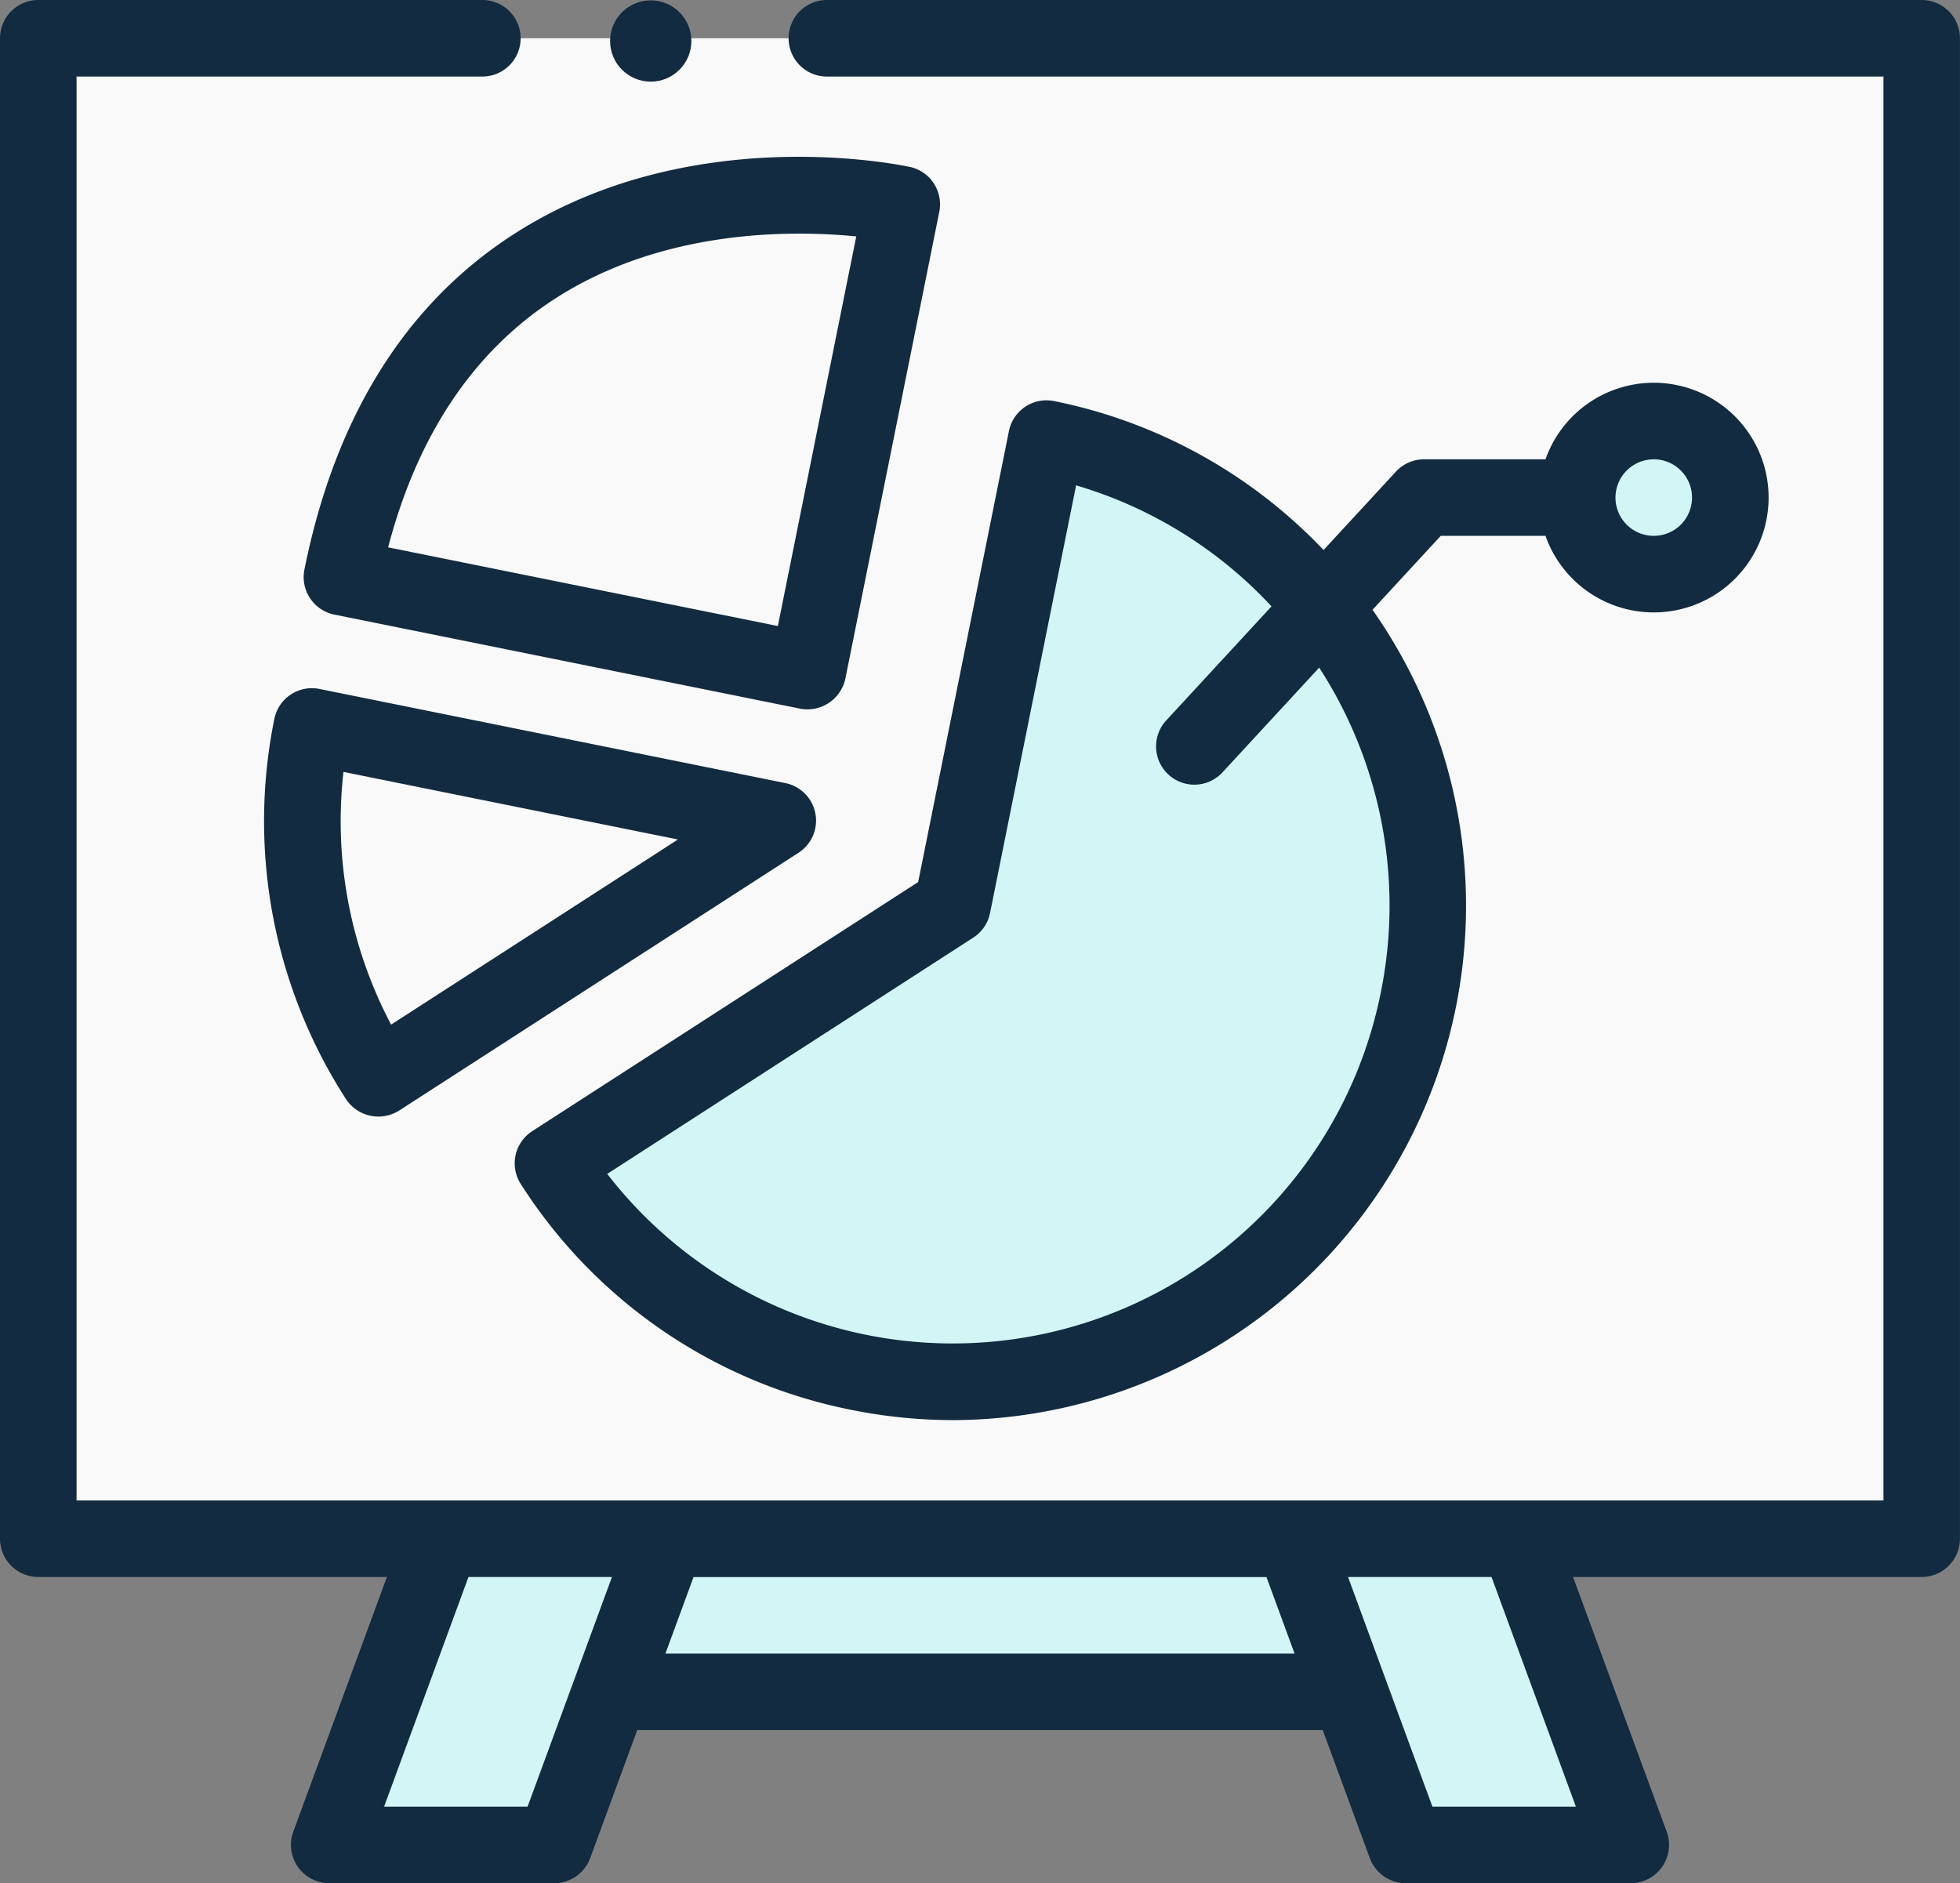 <svg xmlns="http://www.w3.org/2000/svg" width="144.658" height="139.007" viewBox="0 0 144.658 139.007"><rect x="0" y="0" width="144.658" height="139.007" fill="#808080" stroke="none"/><g transform="translate(0 -10)"><g transform="translate(24.298 123.579)"><path d="M158,412h55.375v11.3H158Z" transform="translate(-137.658 -412)" fill="#d2f5f5"/><path d="M102.61,434.6H86L94.305,412h16.61Z" transform="translate(-86 -412)" fill="#d2f5f5"/><path d="M346.119,434.6h16.61L354.425,412h-16.61Z" transform="translate(-266.668 -412)" fill="#d2f5f5"/></g><path d="M10,20H149.007V130.753H10Z" transform="translate(-7.175 -7.175)" fill="#f9f9f9"/><path d="M180.882,124.59l-6.933,34.46-29.487,19.034a35.107,35.107,0,1,0,36.42-53.494Z" transform="translate(-103.647 -82.214)" fill="#d2f5f5"/><path d="M79.7,199.79a35.1,35.1,0,0,0,4.9,25.982l29.487-19.034Z" transform="translate(-56.68 -136.168)" fill="#f9f9f9"/><path d="M130.642,61.675l-6.933,34.46L89.325,89.186c7.044-35.011,41.317-27.511,41.317-27.511Z" transform="translate(-64.088 -36.591)" fill="#f9f9f9"/><ellipse cx="6" cy="5.5" rx="6" ry="5.5" transform="translate(116.027 41.026)" fill="#d2f5f5"/><g transform="translate(0 10)"><circle cx="3" cy="3" r="3" transform="translate(45.027 0.026)" fill="#122b40"/><path d="M143.829,10.828a2.846,2.846,0,0,0-2-.828h-80.8a2.825,2.825,0,1,0,0,5.651h77.979v105.1H5.651V15.651H35.6A2.825,2.825,0,0,0,35.6,10H2.825A2.826,2.826,0,0,0,0,12.825V123.579A2.826,2.826,0,0,0,2.825,126.4H28.555l-6.909,18.8a2.826,2.826,0,0,0,2.652,3.8h16.61a2.826,2.826,0,0,0,2.652-1.851l3.472-9.45H97.624l3.473,9.45a2.825,2.825,0,0,0,2.652,1.851h16.61a2.826,2.826,0,0,0,2.652-3.8L116.1,126.4h25.729a2.827,2.827,0,0,0,2.825-2.825V12.825a2.846,2.846,0,0,0-.828-2ZM38.937,143.356H28.346L34.575,126.4H45.166Zm10.173-11.3,2.076-5.651H93.472l2.076,5.651Zm67.2,11.3h-10.59L99.492,126.4h10.591Z" transform="translate(0 -10)" fill="#122b40"/><path d="M109.678,199.039a2.825,2.825,0,0,0-2.217-2.244l-34.385-6.948a2.826,2.826,0,0,0-3.33,2.212,37.843,37.843,0,0,0,5.291,28.067,2.863,2.863,0,0,0,3.909.846l29.487-19.034A2.826,2.826,0,0,0,109.678,199.039ZM78.363,214.623a32.148,32.148,0,0,1-3.515-18.653l24.685,4.988Z" transform="translate(-49.498 -138.994)" fill="#122b40"/><path d="M124.069,51.715c-.662-.145-16.36-3.449-29.405,5.069-7.889,5.151-13.032,13.443-15.286,24.645a2.825,2.825,0,0,0,2.21,3.327L115.972,91.7a2.864,2.864,0,0,0,3.329-2.212l6.933-34.459a2.825,2.825,0,0,0-2.166-3.317ZM114.32,85.6,85.554,79.792c2.166-8.245,6.249-14.376,12.16-18.251,8.082-5.3,17.747-5.16,22.392-4.7Z" transform="translate(-56.91 -39.391)" fill="#122b40"/><path d="M210.534,121.3a8.476,8.476,0,1,0,0-5.651h-8.962a2.826,2.826,0,0,0-2.076.909l-5.341,5.786a37.668,37.668,0,0,0-19.891-10.993,2.826,2.826,0,0,0-3.33,2.212l-6.7,33.29-28.485,18.387a2.825,2.825,0,0,0-.844,3.9,37.6,37.6,0,0,0,24.371,16.667,38.2,38.2,0,0,0,7.571.761,37.979,37.979,0,0,0,30.92-59.811l5.04-5.46Zm7.99-5.651a2.825,2.825,0,1,1-2.825,2.825A2.829,2.829,0,0,1,218.524,115.651Zm-20.138,39.322a32.224,32.224,0,0,1-57.1,13.423l27.017-17.44a2.825,2.825,0,0,0,1.237-1.817l6.351-31.566a32.054,32.054,0,0,1,14.423,8.933l-7.771,8.419a2.825,2.825,0,1,0,4.152,3.833l7.136-7.731A32.281,32.281,0,0,1,198.386,154.972Z" transform="translate(-96.469 -81.747)" fill="#122b40"/></g></g></svg>